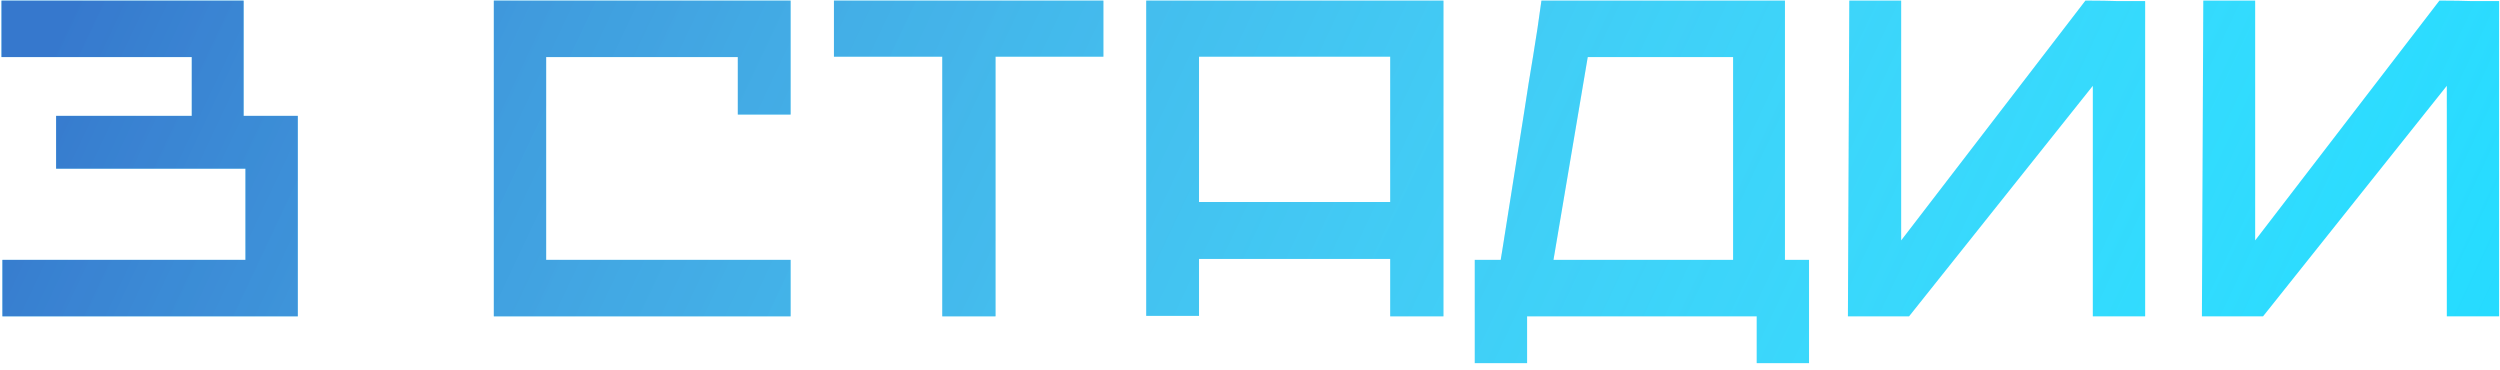<?xml version="1.0" encoding="UTF-8"?> <svg xmlns="http://www.w3.org/2000/svg" width="324" height="48" viewBox="0 0 324 48" fill="none"> <path d="M0.193 7.4V0.08H31.573V15.02H38.593V41H0.313V33.68H31.813V21.86H7.273V15.02H24.853V7.4H0.193ZM64.001 0.08H102.461V14.84H95.621V7.4H70.781V33.68H102.461V41H64.001V0.08ZM143 0.08V7.34H129.02V41H122.12V7.34H108.08V0.08H143ZM148.552 0.08H187.072V41H180.172V33.56H155.392V40.94H148.552V0.08ZM180.172 26.18V7.34H155.392V26.18H180.172ZM191.13 47.06V33.68H194.49L194.67 32.6L197.55 14.42C197.91 12.02 198.29 9.64 198.69 7.28C199.09 4.88 199.45 2.48 199.77 0.08H231.33V33.68H234.45V47.06H227.67V41H197.91V47.06H191.13ZM201.33 33.68H224.61V7.4H205.77L201.33 33.68ZM246.39 31.16L270.27 0.08H270.87C272.07 0.08 273.27 0.1 274.47 0.14C275.67 0.14 276.85 0.14 278.01 0.14V41H271.23V11.12L247.41 41H239.49L239.67 0.08H246.39V31.16ZM292.268 31.16L316.148 0.08H316.748C317.948 0.08 319.148 0.1 320.348 0.14C321.548 0.14 322.728 0.14 323.888 0.14V41H317.108V11.12L293.288 41H285.368L285.548 0.08H292.268V31.16Z" fill="#24DBFF"></path> <path d="M0.193 7.4V0.08H31.573V15.02H38.593V41H0.313V33.68H31.813V21.86H7.273V15.02H24.853V7.4H0.193ZM64.001 0.08H102.461V14.84H95.621V7.4H70.781V33.68H102.461V41H64.001V0.08ZM143 0.08V7.34H129.02V41H122.12V7.34H108.08V0.08H143ZM148.552 0.08H187.072V41H180.172V33.56H155.392V40.94H148.552V0.08ZM180.172 26.18V7.34H155.392V26.18H180.172ZM191.13 47.06V33.68H194.49L194.67 32.6L197.55 14.42C197.91 12.02 198.29 9.64 198.69 7.28C199.09 4.88 199.45 2.48 199.77 0.08H231.33V33.68H234.45V47.06H227.67V41H197.91V47.06H191.13ZM201.33 33.68H224.61V7.4H205.77L201.33 33.68ZM246.39 31.16L270.27 0.08H270.87C272.07 0.08 273.27 0.1 274.47 0.14C275.67 0.14 276.85 0.14 278.01 0.14V41H271.23V11.12L247.41 41H239.49L239.67 0.08H246.39V31.16ZM292.268 31.16L316.148 0.08H316.748C317.948 0.08 319.148 0.1 320.348 0.14C321.548 0.14 322.728 0.14 323.888 0.14V41H317.108V11.12L293.288 41H285.368L285.548 0.08H292.268V31.16Z" fill="url(#paint0_linear_119_24295)"></path> <defs> <linearGradient id="paint0_linear_119_24295" x1="8.615" y1="-0.55" x2="285.763" y2="130.217" gradientUnits="userSpaceOnUse"> <stop stop-color="#490C96" stop-opacity="0.48"></stop> <stop offset="1" stop-color="white" stop-opacity="0"></stop> </linearGradient> </defs> </svg> 